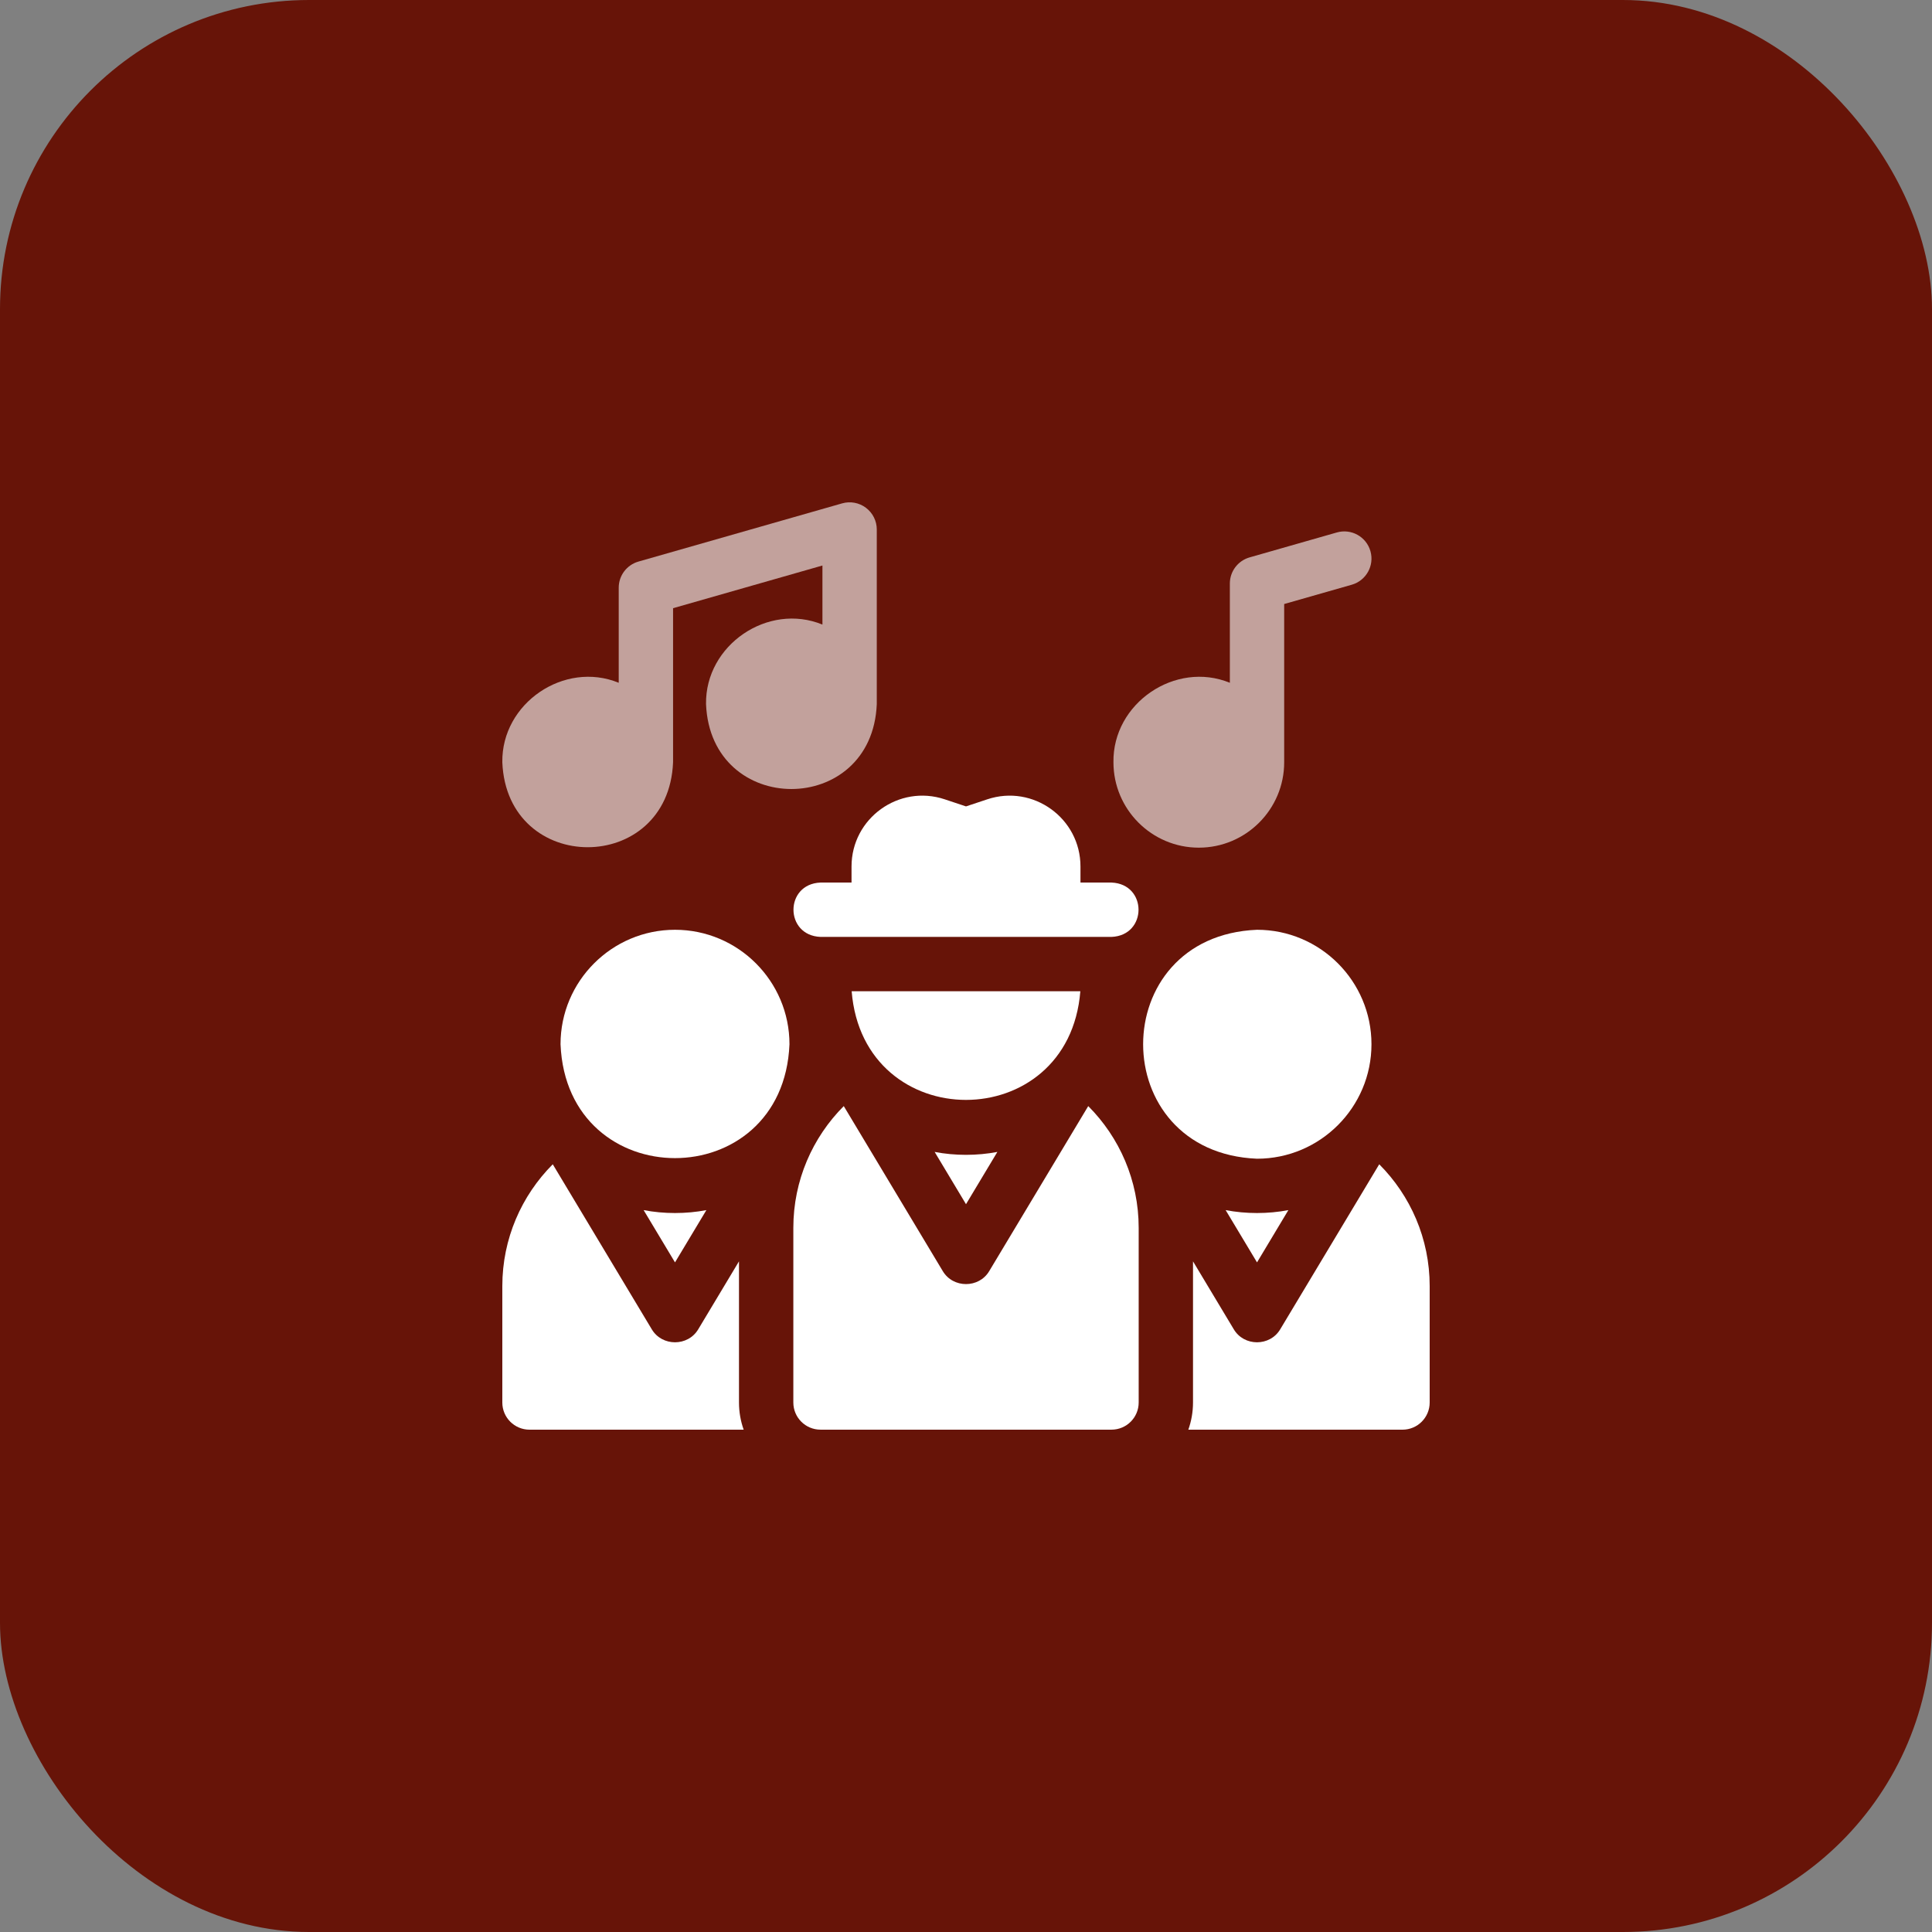 <svg width="100" height="100" viewBox="0 0 100 100" fill="none" xmlns="http://www.w3.org/2000/svg">
<rect x="0" y="0" width="100" height="100" fill="#808080" stroke="none"/>
<rect width="100" height="100" rx="16" fill="#671408"/>
<g clip-path="url(#clip0_393_872)">
<path d="M62.05 43.875C64.487 43.875 66.469 41.893 66.469 39.456V31.264L69.968 30.265C70.714 30.051 71.147 29.273 70.933 28.526C70.72 27.779 69.941 27.347 69.195 27.56L64.677 28.851C64.073 29.024 63.657 29.576 63.657 30.203V35.341C60.836 34.185 57.584 36.399 57.632 39.456C57.632 41.893 59.614 43.875 62.05 43.875Z" fill="white" fill-opacity="0.6"/>
<path d="M45.382 36.444V27.406C45.382 26.965 45.174 26.549 44.822 26.284C44.47 26.018 44.013 25.933 43.589 26.054L33.045 29.067C32.442 29.239 32.025 29.791 32.025 30.419V35.341C29.205 34.185 25.953 36.399 26 39.456C26.243 45.318 34.596 45.317 34.838 39.456V31.48L42.569 29.271V32.328C39.749 31.173 36.497 33.386 36.544 36.444C36.787 42.305 45.14 42.304 45.382 36.444Z" fill="white" fill-opacity="0.6"/>
<path d="M36.562 62.635C35.515 62.837 34.361 62.837 33.314 62.635L34.938 65.341L36.562 62.635Z" fill="white"/>
<path d="M34.938 48.125C31.671 48.125 29.013 50.783 29.013 54.05C29.338 61.91 40.538 61.908 40.863 54.05C40.863 50.783 38.205 48.125 34.938 48.125Z" fill="white"/>
<path d="M38.25 65.287L36.144 68.798C35.611 69.703 34.264 69.703 33.732 68.798L28.611 60.263C26.999 61.88 26 64.109 26 66.567V72.594C26 73.37 26.63 74 27.407 74H38.492C38.336 73.56 38.25 73.087 38.25 72.594V65.287Z" fill="white"/>
<path d="M51.206 65.786C50.674 66.691 49.326 66.69 48.794 65.786L43.673 57.251C42.061 58.868 41.063 61.096 41.063 63.554V72.593C41.063 73.37 41.692 73.999 42.469 73.999H57.531C58.308 73.999 58.938 73.37 58.938 72.593V63.554C58.938 61.096 57.939 58.868 56.327 57.251L51.206 65.786Z" fill="white"/>
<path d="M48.377 59.623L50 62.329L51.624 59.623C50.577 59.825 49.423 59.825 48.377 59.623Z" fill="white"/>
<path d="M55.918 51.306H44.082C44.681 58.809 55.322 58.803 55.918 51.306Z" fill="white"/>
<path d="M44.075 44.85V45.681H42.469C40.603 45.755 40.605 48.42 42.469 48.494H57.531C59.397 48.419 59.396 45.755 57.531 45.681H55.925V44.85C55.925 42.35 53.47 40.583 51.101 41.373L50 41.739L48.9 41.373C46.528 40.582 44.075 42.353 44.075 44.85Z" fill="white"/>
<path d="M63.439 62.635L65.063 65.341L66.686 62.635C65.64 62.837 64.486 62.837 63.439 62.635Z" fill="white"/>
<path d="M70.987 54.05C70.987 50.783 68.329 48.125 65.063 48.125C57.202 48.45 57.205 59.651 65.063 59.975C68.33 59.975 70.987 57.317 70.987 54.05Z" fill="white"/>
<path d="M71.389 60.263L66.268 68.798C65.736 69.703 64.389 69.703 63.857 68.798L61.75 65.287V72.593C61.75 73.086 61.664 73.559 61.508 74H72.594C73.37 74 74 73.37 74 72.593V66.567C74 64.109 73.001 61.88 71.389 60.263Z" fill="white"/>
</g>
<defs>
<clipPath id="clip0_393_872">
<rect width="48" height="48" fill="white" transform="translate(26 26)"/>
</clipPath>
</defs>
</svg>

